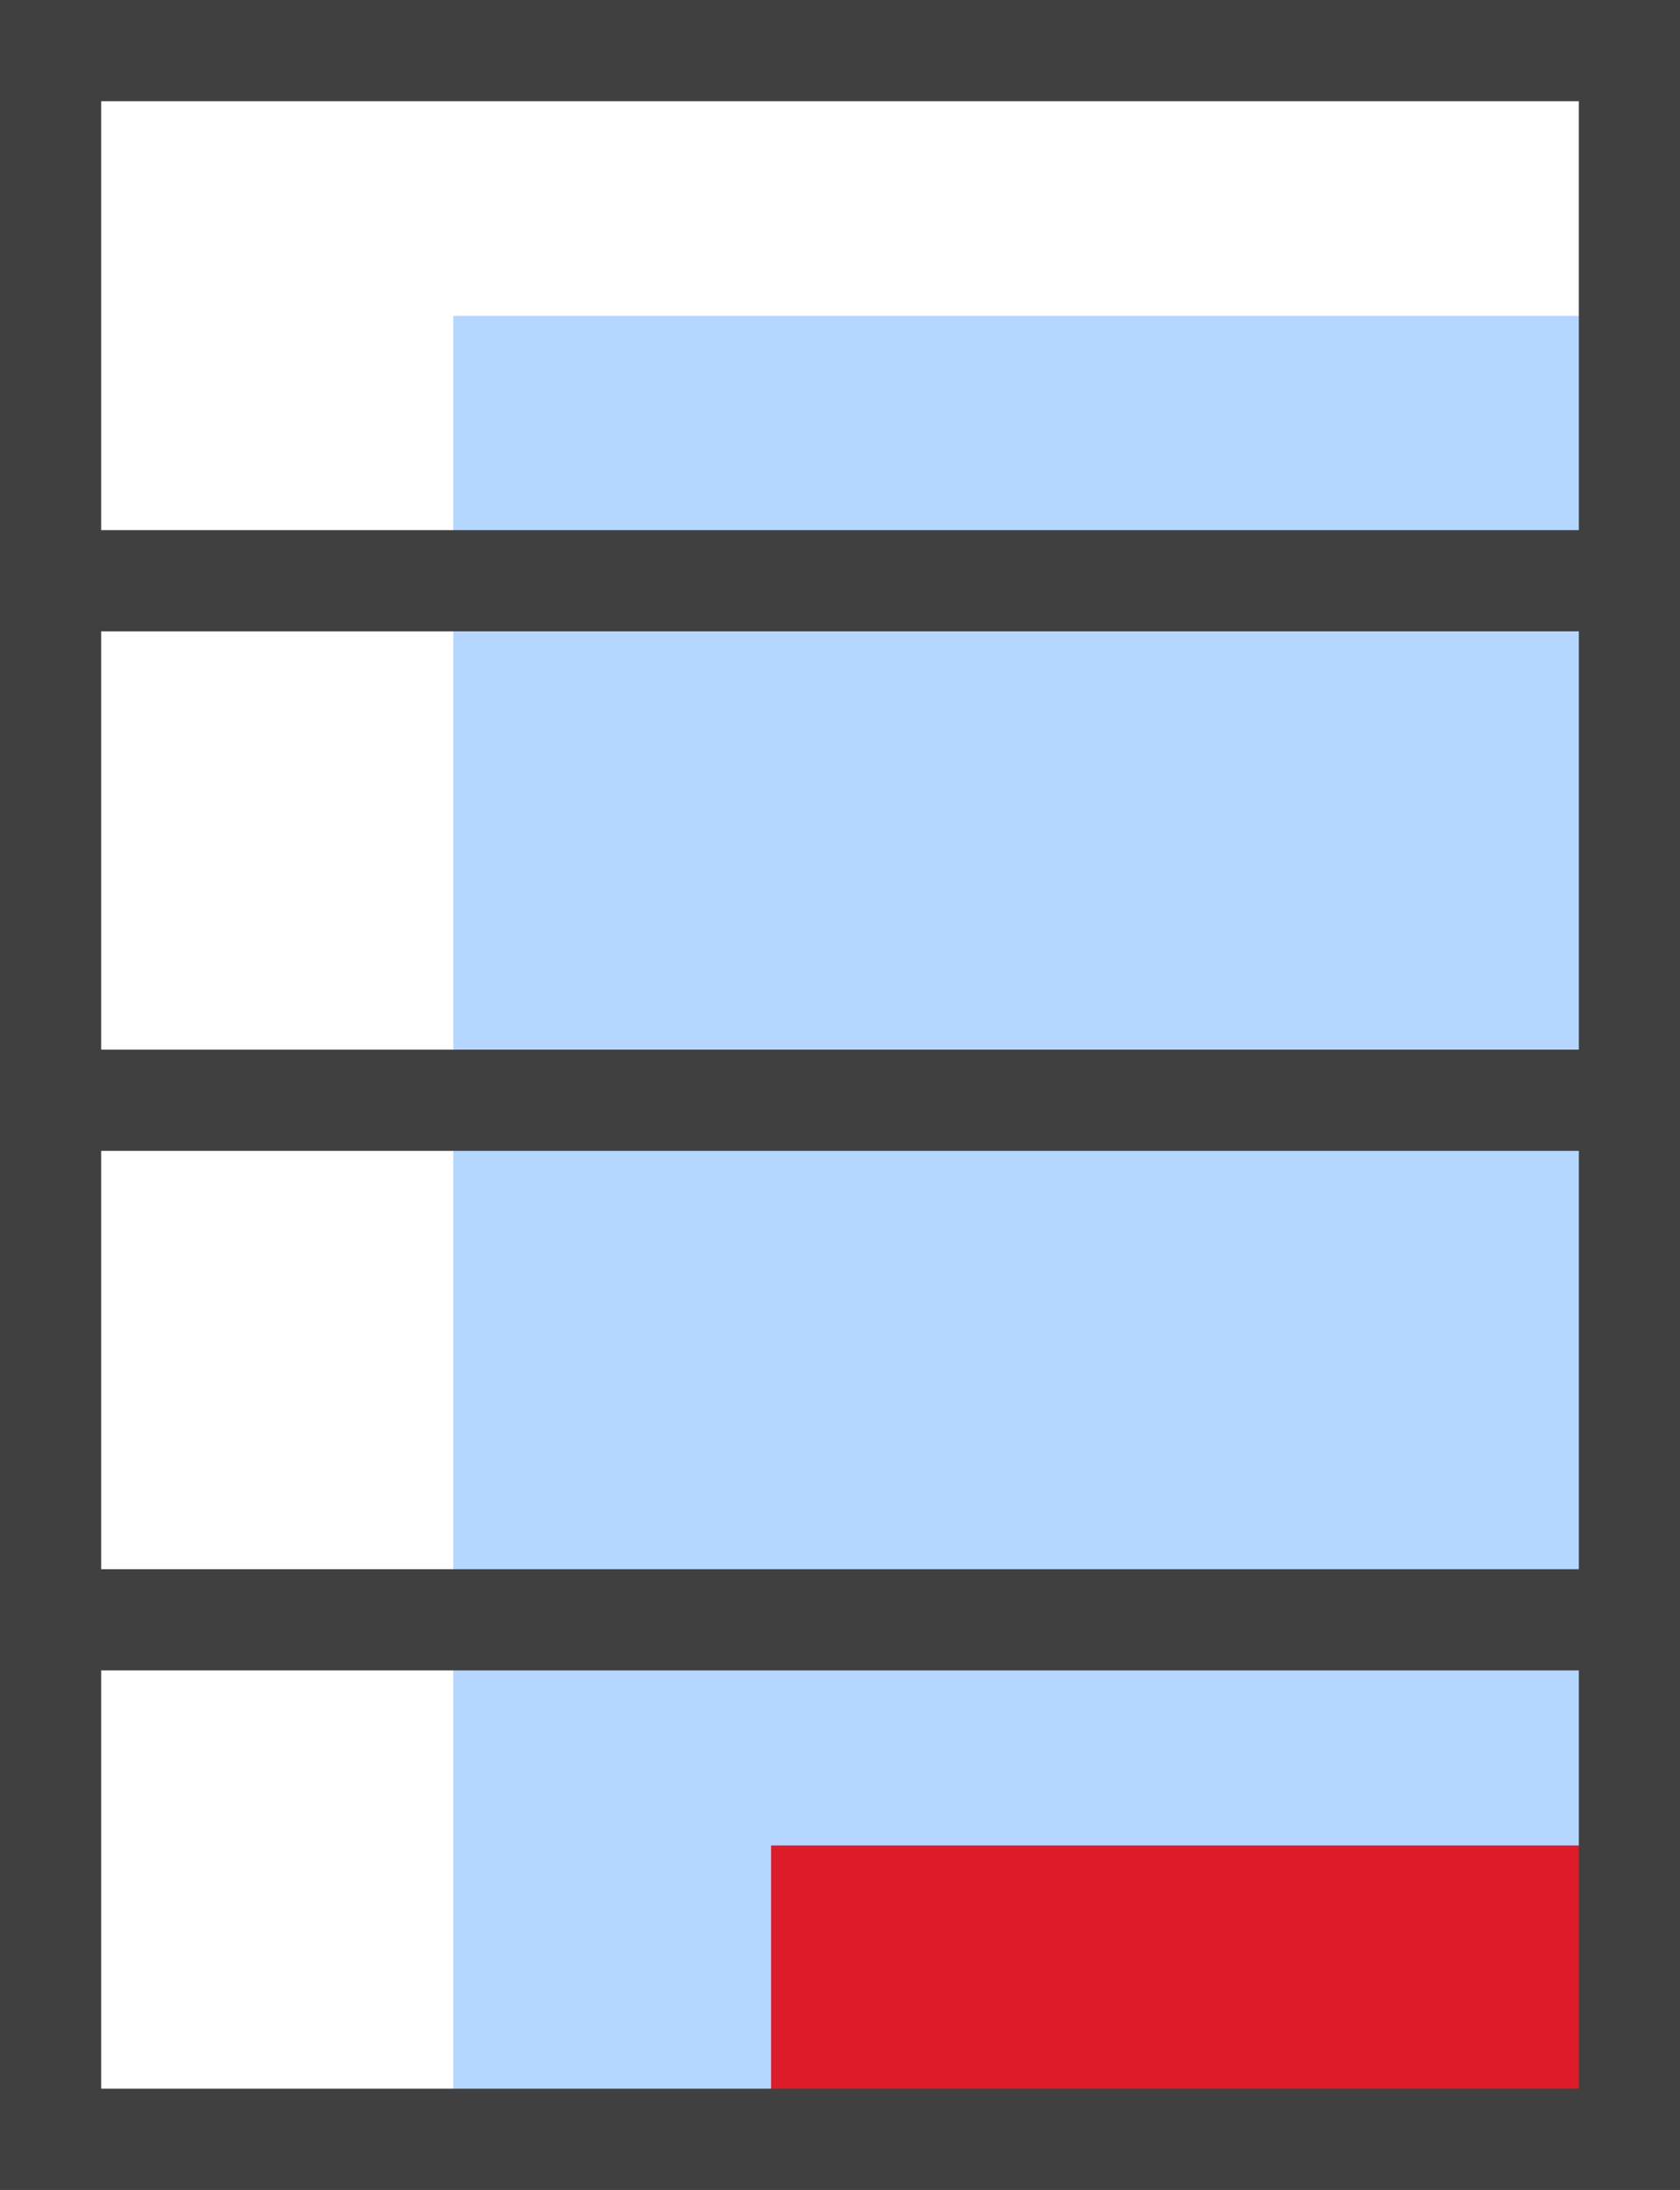 <?xml version="1.0" encoding="UTF-8"?><svg id="Layer_2" xmlns="http://www.w3.org/2000/svg" width="53.97" height="70.31" viewBox="0 0 53.97 70.31"><rect x="0" y="0" width="53.97" height="70.31" fill="#808080" stroke="none"/><defs><style>.cls-1{fill:#fff;}.cls-2{fill:#b5d7ff;}.cls-3{fill:#de1b29;}.cls-4{fill:#404040;}</style></defs><g id="Layer_1-2"><g><rect class="cls-1" x="1.63" y="1.38" width="50.38" height="66.72"/><g><rect class="cls-2" x="14.56" y="10.14" width="37.79" height="58.89"/><rect class="cls-3" x="24.77" y="59.25" width="27.57" height="9.19"/><path class="cls-4" d="M0,0V70.31H53.97V0H0ZM50.72,3.25v13.77H3.25V3.25H50.72ZM3.25,33.7v-13.43H50.72v13.43H3.25Zm47.47,3.25v13.43H3.25v-13.43H50.72ZM3.25,67.06v-13.43H50.72v13.43H3.25Z"/></g></g></g></svg>